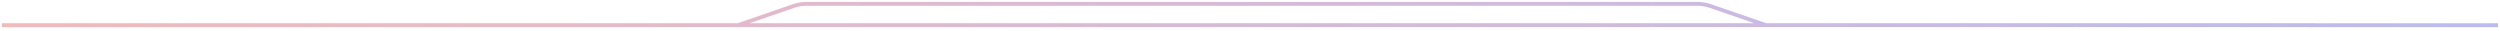 <?xml version="1.0" encoding="UTF-8"?> <svg xmlns="http://www.w3.org/2000/svg" width="647" height="8" viewBox="0 0 647 8" fill="none"><path d="M646.5 6.518L457 6.5M0.5 6.5L191 6.5M457 6.5L442.58 1.543C441.534 1.184 440.435 1 439.329 1L208.671 1C207.565 1 206.466 1.184 205.42 1.543L191 6.5M457 6.5L191 6.5" stroke="url(#paint0_linear_227_430)" stroke-opacity="0.6"></path><defs><linearGradient id="paint0_linear_227_430" x1="0.5" y1="3.717" x2="646.497" y2="3.717" gradientUnits="userSpaceOnUse"><stop stop-color="#F28989"></stop><stop offset="1" stop-color="#898DF2"></stop></linearGradient></defs></svg> 